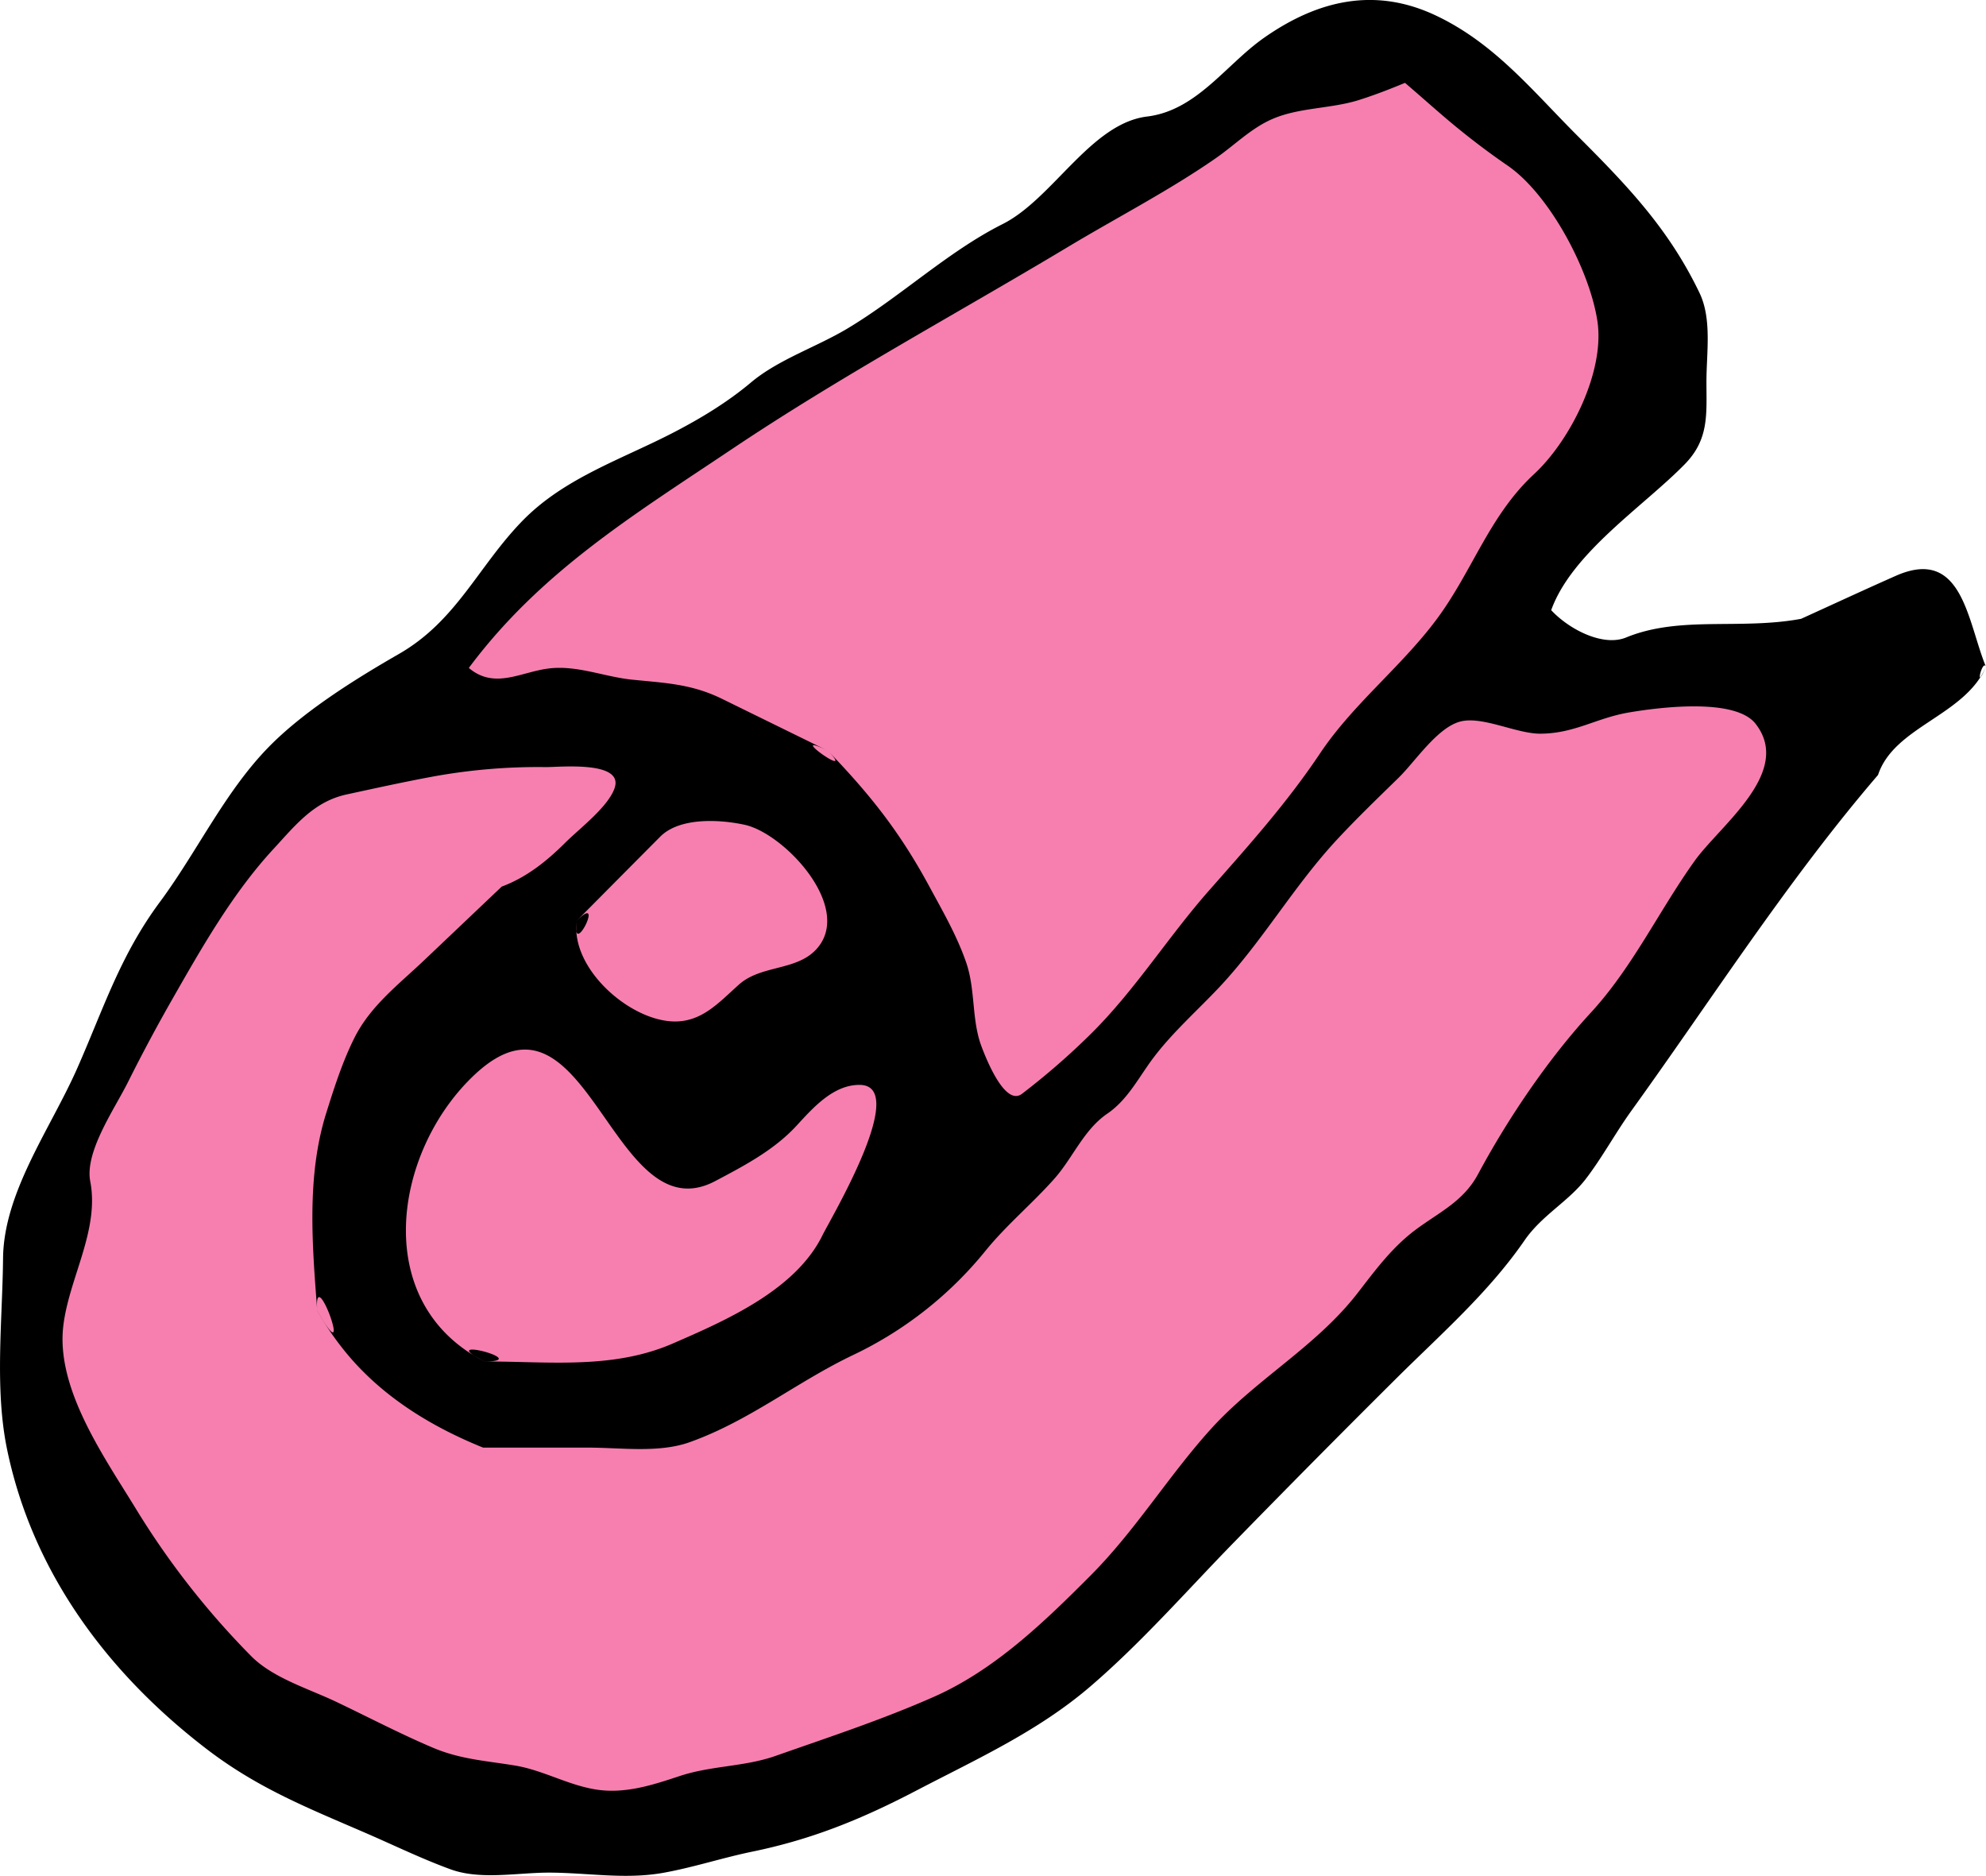 <svg xmlns="http://www.w3.org/2000/svg" viewBox="0 0 800 755.45"><defs><style>.cls-1{fill:#f77fb0;}.cls-1,.cls-2{fill-rule:evenodd;}</style></defs><g id="Layer_2" data-name="Layer 2"><g id="Layer_2-2" data-name="Layer 2"><g id="Layer_64" data-name="Layer 64"><path class="cls-1" d="M245.7,726c-8.95-.19-16.65-3-24.13-5.74-6.74-2.52-13.12-4.86-19.89-5-14.75-.26-27.25-5.78-39.82-11.87-12.91-6.28-59.1-28.24-59.1-28.24-4.39-4.25-7.62-7.47-11-10.85-7.83-7.82-16.72-16.72-23.56-26.93-16.28-24.2-34.61-53.29-46.8-85.42-3-16.23,1.43-30.69,5.35-43.43s7.65-24.74,3.88-35.74L30.05,471l.7-1.69A667.57,667.57,0,0,1,94,354.25c6.16-9,13.91-17,20.72-24,2.91-3,5.73-5.88,8.26-8.68l7.33-3.39a49.64,49.64,0,0,1,8.43-2.88c40.79-8.81,52.47-11.14,76.7-11.14,7,0,15.13.19,25.42.47a14.2,14.2,0,0,1,7.81,3.13,9.82,9.82,0,0,1,4,7.18,12,12,0,0,1-3.88,9.14c-3,3-5.85,6.11-8.74,9.22-10.17,11.07-20.69,22.49-36.26,28.29l-53.22,51L148.14,418a49.64,49.64,0,0,0-3.27,7c-1.21,3.49-2.49,6.94-3.8,10.4-3.44,9.07-6.66,17.65-8.1,26.56-3.67,22.82-1.86,46.5-.42,65.5,13.14,22.24,33,38.62,63.86,51.08l75.11-.36c16.77-6,31.78-11.74,44.38-22.45,5.7-4.92,10.67-8.12,15.64-10,26.4-10.31,47.73-26.49,65.24-49.47,4.14-5.47,9.19-10.12,14.05-14.59a131.93,131.93,0,0,0,10.27-10.07,91.71,91.71,0,0,0,7.38-10c4.16-6.23,8.49-12.67,14.78-17,5.64-3.82,9.1-9.06,12.8-14.63a84.13,84.13,0,0,1,7.82-10.62c4.74-5.2,9.61-10.23,14.45-15.3l9.26-9.66c2-2.17,4.24-4.27,6.45-6.33,4.76-4.5,9.25-8.78,11.93-13.75,13.1-24.6,32.22-43.25,50.75-61.26,8-7.78,15.85-15.44,23-23.41,4.6-3.15,8.12-4.23,11.73-4.23,4.29,0,7.71,1.52,10.74,2.9a18.11,18.11,0,0,0,4.9,1.73,82.44,82.44,0,0,0,11.78.69l14.72-.22c11.89-8.27,26.26-9.49,38.53-9.49,4.37,0,8.79.17,13.16.36l5,.17c21.91.76,25.4,8.19,25.31,31.53v2l-1.42,1.41c-21.94,21.79-39.4,49.34-55,75.92-4.13,7-9.37,12.7-14.46,18.21a118.57,118.57,0,0,0-10.92,13c-2.43,3.49-4.75,7.13-7,10.72-3.87,6.08-7.77,12.1-12.15,17.76a163.41,163.41,0,0,0-15.06,23.12c-4.12,7.68-10.65,14.46-17.44,18.15-10.73,5.83-19.21,13.57-27.52,25-10.67,14.75-21.26,25.63-32.31,33.16-18.62,12.75-34.49,29-49.88,51.25-19,27.39-44.32,49.66-68.65,70.15-9.32,7.85-21.37,13-31,17.16-3,1.26-6,2.62-8.93,4-9.1,4.19-18.5,8.51-29.15,10.62a86.35,86.35,0,0,0-14.3,4.62c-7.62,2.94-15.54,6-24.67,6.11-7.46.09-14.6,2.46-22.13,4.94-8.35,2.81-17,5.68-26.79,5.69Z"/><path class="cls-1" d="M402.79,443.93l4-2.6-5.26.69c-6.16-9.24-13.11-19.67-13.11-31.58,0-17.63-7.78-32-16.07-47.13-3.49-6.42-7-12.82-9.89-19.43-5-11.45-13.95-20.17-23.47-29.35-3-2.9-6-5.8-8.87-8.82l-25.21-12-27.64-13.55c-3.14-.06-7.71-.41-12.12-.73-10.1-.75-19.61-1.48-28.8-4.07a39.6,39.6,0,0,0-10.72-1.6,39,39,0,0,0-13.51,2.63,30.8,30.8,0,0,1-10.67,2,23.9,23.9,0,0,1-15.68-5.69l-3.45-2.89,2.72-3.59c21.47-28.83,29.92-37.22,53.06-52.85,30.54-20.62,60.13-40.6,89.9-60.29,5.68-3.77,11.7-7.08,17.69-10.34l7.2-4q10.2-5.71,20.5-11.2c14.49-7.82,29.51-15.92,43.55-25.32,7.59-5.1,15.57-9.67,23.58-14.21,11.55-6.62,23.45-13.43,33.89-21.82,8.38-2.72,13.91-7.14,19.81-11.81,7.88-6.21,16-12.64,27.48-13.57,15.42-1.27,30.1-6.67,42.41-11.78l2.73-1.13,11.09,9.59c6.21,5.42,12,10.51,18.1,15.28,5,3.95,10.32,7.58,16.2,11.59l8.54,5.89,7.94,14.17c5.26,10.17,10.81,20.9,15.8,31.91a46.76,46.76,0,0,1,.63,37.33l-1.49,3.58c-5.38,13.11-11,26.65-22.48,37.28-7.64,7.07-15.3,15.05-19.64,25.34-10.78,25.33-28.38,45.15-44.17,61.21-9.55,9.71-20.37,20.72-27.17,34.59-3.47,7.11-9.16,12.8-14.64,18.29-2.84,2.83-5.66,5.66-8.13,8.64-4.16,5-8.49,9.89-12.8,14.74-8.05,9.05-16.4,18.43-23.44,28.72-14.32,20.84-33.36,40.45-56.58,58.34a10,10,0,0,1-6,1.65l-3,.45Z"/><path class="cls-1" d="M195.15,553.1c-25.23-12.3-32.7-33.45-37.33-54.59a37.74,37.74,0,0,1,.76-19.4c5.81-17.05,14.95-38.63,34.26-54.07,4.78-3.82,11.4-5.94,18.58-5.94,9.83,0,18.84,3.87,24.13,10.33,2.78,3.4,5.31,7,7.84,10.64l7.59,11c3.44,5.11,6.9,10.21,10.79,15,4.54,5.53,9.14,8.24,14.1,8.24a21.75,21.75,0,0,0,10-2.91c12.34-6.47,22.92-12.07,31.36-21.18,7.12-7.73,14.13-15.32,25-17.62a19,19,0,0,1,4-.47c2.74,0,4.77.82,6.08,2.42,3.37,4,6.95,8.32,6,13-3,14.54-9.77,27.37-16.37,39.71-3.08,5.86-6.19,11.68-8.88,17.69-20,23.79-46.47,34.86-74.45,46.55l-3.72,1.6Z"/><path class="cls-1" d="M272.21,416.17c-11.95,0-20.51-6.28-26.61-11.74l-3.14-2.71c-7.71-6.55-17.27-14.69-14.84-31.58l.23-1.56L269,327.12l9.45-.24c3.85-.12,7.57-.28,11.26-.28l4.65.1A32.76,32.76,0,0,1,318,337.26a185.58,185.58,0,0,1,14.92,17.83c5.24,7.35,6.64,15.82,3.87,23.25-2.67,7.2-9,12.49-17.25,14.56l-3.11.73c-6.06,1.42-11.31,2.64-15.56,6.43-4,3.62-8.23,7.06-11.93,10.15l-4.18,3.46A35.65,35.65,0,0,1,272.21,416.17Z"/><path class="cls-2" d="M800,268.53c-8.67,19.83-37,24-43.49,43.57-19,22.12-36.26,45.57-53.07,69.33-15.5,21.93-30.61,44.15-46.31,65.94-6.41,8.9-11.84,19-18.48,27.6-7,9-17.61,14.52-24.52,24.55-14.49,21-33.49,37.57-51.54,55.48q-33,32.79-65.52,66.14c-19,19.46-37.22,40.34-57.9,58.08-21.08,18.07-45.59,29.13-70,41.87-22,11.49-42,19.66-66.18,24.63-12,2.47-23.72,6.36-35.81,8.52-15.49,2.76-30.53-.06-46.09-.08-12.76,0-27.52,3.07-39.62-1.34-11.21-4.09-22-9.31-32.88-14.06-24-10.43-44.44-18.32-65.53-34.51-39.67-30.45-70-71-80.24-120.7C-2.22,559,1,531.62,1.23,506.72c.28-26.67,19.21-52.29,29.89-76.51,10.6-24,17.24-45.32,33.26-66.92,14.83-20,26-43.94,43.3-61.87,14.16-14.71,35.42-27.94,53.08-38.09,23.27-13.39,31.9-35.36,49.78-53.67,16.91-17.3,40.08-24.71,61.08-35.64,10.9-5.67,21.47-12.08,30.9-20,11-9.23,26.15-14.16,38.62-21.58,21.48-12.8,40.59-31.07,62.72-42.19,20.21-10.14,35.54-40.57,58.22-43.32,20-2.44,31.69-20.9,47.06-31.68,21.79-15.29,44.75-20.48,69-9.12,23.75,11.14,39,30.25,57.22,48.48,20.08,20.09,36.81,37.45,49.24,63.36,5.06,10.54,2.79,24.14,2.79,35.74,0,13.12,1.11,23.16-8.7,33.21C662,204,633.17,222.61,624.85,245.73c7.1,7.64,20.78,14.85,30.19,11,10.78-4.45,22.52-5.2,34.05-5.38,12.17-.18,24.41.11,36.44-2.14,12.73-5.78,25.4-11.68,38.19-17.33,26.95-11.89,28.8,18.68,36.28,36.68C795.19,279.54,798.56,265.07,800,268.53ZM127.79,527.81c-2-26.12-4.36-54,3.56-79.35,3.2-10.25,6.67-21.1,11.52-30.69,6.46-12.79,17.78-21.35,28.13-31.18l31.1-29.53c9.87-3.65,18.14-10.24,25.51-17.6,5.6-5.6,17.52-14.6,20-22.19,3.6-11-22.3-8.28-27.75-8.34a236.42,236.42,0,0,0-46.15,3.94c-11.39,2.12-22.7,4.61-34,7.06-13.31,2.86-20.75,12.45-29.63,22.07-16.42,17.78-28.89,39.78-40.85,60.72Q60,418.91,51.65,435.6c-5.46,11-17.59,28.21-15.29,40.19,3.79,19.8-8.66,39.05-10.88,58.38-2.91,25.3,16.63,52.78,29.29,73.51A326,326,0,0,0,101,666.78c8.7,8.94,23.15,13.22,34.41,18.58,12.94,6.16,25.73,12.87,38.92,18.47,11.13,4.73,21.43,5.27,33.1,7.2,11.23,1.85,21.27,7.83,32.52,9.64,11.74,1.89,22.86-1.77,33.86-5.41,12.73-4.23,26.08-3.69,38.64-8.12,21.6-7.6,42.64-14.47,63.66-23.75,24.53-10.83,44.43-30.07,63.19-48.89,18.07-18.13,31.18-39.8,48.22-58.72,18.33-20.35,42.56-33.34,59.42-55.12,7.15-9.24,13.82-18.33,23.29-25.4s19.21-11.34,25.15-22.38c12-22.37,28.28-46.45,45.46-65.08,16.79-18.23,27.42-41,41.8-61.1,10.27-14.35,39.72-35.78,24.54-55.21-8.35-10.71-39.79-6.47-51-4.56-13.28,2.26-21.75,8.43-35.58,8.55-9.68.09-23.54-7.27-32.45-4.87-9.19,2.47-18,15.95-24.65,22.5-8.37,8.18-16.81,16.29-24.78,24.86-17.61,18.91-30,40.91-47.64,59.7-8.84,9.37-18.89,18.22-26.62,28.54-5.85,7.79-10.19,16.71-18.48,22.34-9.44,6.46-13.86,17.82-21.26,26.16-8.95,10.07-19.17,18.49-27.72,29a153.48,153.48,0,0,1-53,41.83c-23.07,10.93-42,26.69-66.41,35.35C265.19,585.23,250,583,237,583H194.61c-20.69-8.36-40.06-20.18-54.54-37.41a118.17,118.17,0,0,1-12.28-17.73C126.18,506.73,143.51,555.56,127.79,527.81ZM333.54,302.38c17.23,17.89,29.06,32.88,40.87,54.72,5.38,9.94,11.08,19.79,14.78,30.51,3.8,11,2.14,23,6.13,33.69,1.71,4.58,9.44,24.47,16.35,19.21a289.52,289.52,0,0,0,28-24.38c17.78-17.68,30.93-38.9,47.47-57.63,16-18.14,31.23-35.11,44.62-55.12,13.19-19.72,32.43-34.63,46.68-53.62,14.56-19.4,21.37-42,39.48-58.8,14.64-13.53,28.61-41.34,25.55-61.59-3.12-20.71-19.36-51.15-36.19-62.69a307.79,307.79,0,0,1-27.44-21.26c-4.63-4-9.22-8.07-13.88-12.05-6.07,2.52-12.21,4.9-18.49,6.89-11.16,3.53-23.9,3-34.56,7.51-8.69,3.64-15.39,10.52-23,15.83-18.83,13.1-40,24-59.85,35.93C384.79,126.67,338.5,151.58,294.63,181c-39.74,26.63-76.94,49.32-105.78,88,10.42,8.8,21,1.54,32.35.2s22.24,3.37,33.34,4.51c13.56,1.38,24,1.69,36.38,7.77q21.3,10.45,42.62,20.9C345.78,315.1,315.07,293.34,333.54,302.38ZM195.15,548.3c26.12,0,51.77,3.25,75.91-7.25,21.43-9.31,49.45-21.54,60.26-43.6,3.18-6.5,35.3-60.34,15-60.53-10.73-.1-19,9.44-25.6,16.59-9.08,9.77-21,16-32.6,22.14-41.68,22-51.4-85.11-96.68-43.07-32.83,30.49-42.78,92,3.75,115.72C215.41,548.3,174,537.53,195.15,548.3Zm37.2-177.49c-2.67,18.68,20.27,39.43,38.11,40.52,11.9.73,18.91-7.42,27.21-14.82,9.18-8.19,23.92-5.28,31.84-15,13.68-16.77-13.72-45.95-29.62-49.36-10.7-2.3-26.35-2.85-33.95,4.81q-16.8,16.9-33.59,33.83C230,387.2,244.16,358.88,232.35,370.81Z"/></g></g></g></svg>